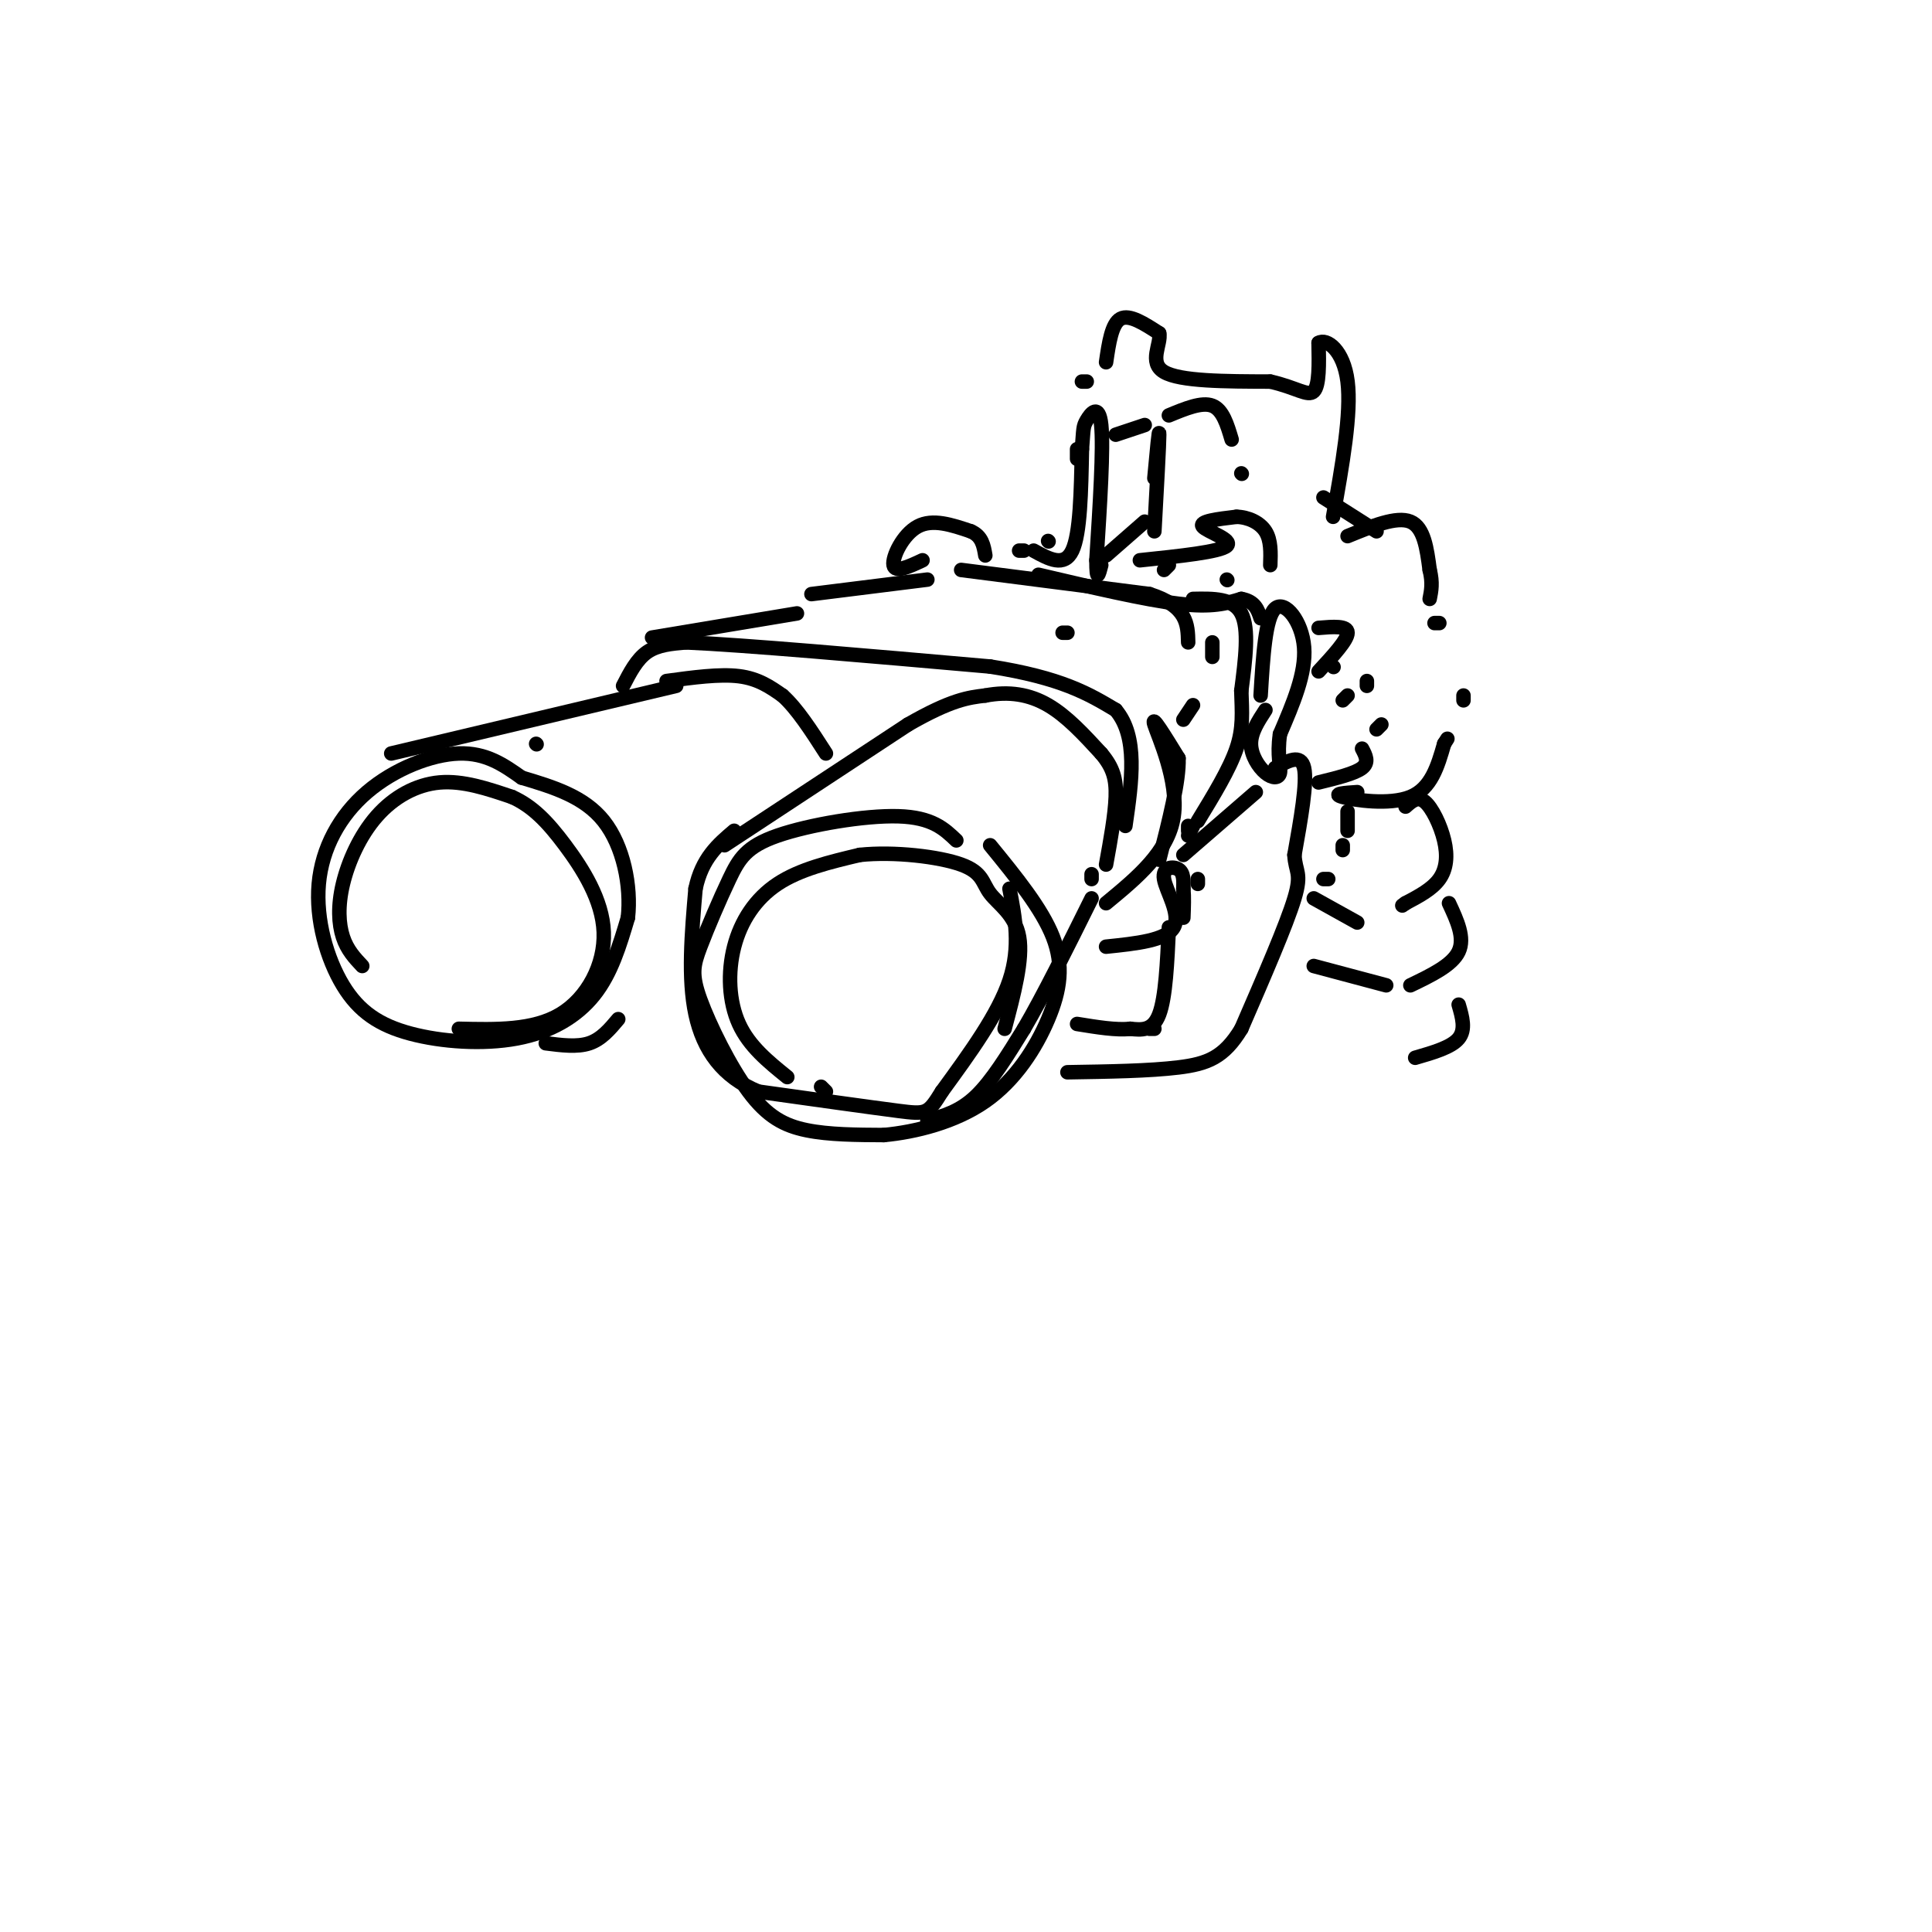 <svg viewBox='0 0 400 400' version='1.1' xmlns='http://www.w3.org/2000/svg' xmlns:xlink='http://www.w3.org/1999/xlink'><g fill='none' stroke='rgb(0,0,0)' stroke-width='3' stroke-linecap='round' stroke-linejoin='round'><path d='M108,161c-3.667,-2.593 -7.334,-5.186 -13,-5c-5.666,0.186 -13.332,3.152 -19,8c-5.668,4.848 -9.340,11.579 -10,19c-0.660,7.421 1.690,15.533 5,21c3.310,5.467 7.578,8.290 14,10c6.422,1.710 14.998,2.306 22,1c7.002,-1.306 12.429,-4.516 16,-9c3.571,-4.484 5.285,-10.242 7,-16'/><path d='M130,190c0.733,-6.533 -0.933,-14.867 -5,-20c-4.067,-5.133 -10.533,-7.067 -17,-9'/><path d='M198,174c-2.500,-2.393 -4.999,-4.786 -12,-5c-7.001,-0.214 -18.502,1.750 -25,4c-6.498,2.250 -7.993,4.785 -10,9c-2.007,4.215 -4.527,10.110 -6,14c-1.473,3.890 -1.900,5.775 0,11c1.900,5.225 6.127,13.791 10,19c3.873,5.209 7.392,7.060 12,8c4.608,0.940 10.304,0.970 16,1'/><path d='M183,235c6.501,-0.611 14.753,-2.638 21,-7c6.247,-4.362 10.490,-11.059 13,-17c2.510,-5.941 3.289,-11.126 1,-17c-2.289,-5.874 -7.644,-12.437 -13,-19'/><path d='M111,154c0.000,0.000 0.100,0.100 0.1,0.1'/><path d='M81,156c0.000,0.000 59.000,-14.000 59,-14'/><path d='M150,175c0.000,0.000 38.000,-25.000 38,-25'/><path d='M188,150c9.000,-5.167 12.500,-5.583 16,-6'/><path d='M204,144c4.889,-0.933 9.111,-0.267 13,2c3.889,2.267 7.444,6.133 11,10'/><path d='M228,156c2.467,2.933 3.133,5.267 3,9c-0.133,3.733 -1.067,8.867 -2,14'/><path d='M138,141c5.500,-0.750 11.000,-1.500 15,-1c4.000,0.500 6.500,2.250 9,4'/><path d='M162,144c3.000,2.667 6.000,7.333 9,12'/><path d='M75,200c-1.558,-1.654 -3.116,-3.308 -4,-6c-0.884,-2.692 -1.093,-6.423 0,-11c1.093,-4.577 3.486,-10.002 7,-14c3.514,-3.998 8.147,-6.571 13,-7c4.853,-0.429 9.927,1.285 15,3'/><path d='M106,165c4.250,1.900 7.376,5.148 11,10c3.624,4.852 7.745,11.306 8,18c0.255,6.694 -3.356,13.627 -9,17c-5.644,3.373 -13.322,3.187 -21,3'/><path d='M163,223c-3.946,-3.190 -7.893,-6.381 -10,-11c-2.107,-4.619 -2.375,-10.667 -1,-16c1.375,-5.333 4.393,-9.952 9,-13c4.607,-3.048 10.804,-4.524 17,-6'/><path d='M178,177c7.128,-0.756 16.447,0.354 21,2c4.553,1.646 4.341,3.828 6,6c1.659,2.172 5.188,4.335 6,9c0.812,4.665 -1.094,11.833 -3,19'/><path d='M129,142c1.417,-2.750 2.833,-5.500 5,-7c2.167,-1.500 5.083,-1.750 8,-2'/><path d='M142,133c11.833,0.500 37.417,2.750 63,5'/><path d='M205,138c14.833,2.333 20.417,5.667 26,9'/><path d='M231,147c4.667,5.500 3.333,14.750 2,24'/><path d='M135,132c0.000,0.000 30.000,-5.000 30,-5'/><path d='M229,187c6.467,-5.333 12.933,-10.667 14,-18c1.067,-7.333 -3.267,-16.667 -4,-19c-0.733,-2.333 2.133,2.333 5,7'/><path d='M244,157c0.167,4.667 -1.917,12.833 -4,21'/><path d='M246,172c0.000,0.000 0.000,-1.000 0,-1'/><path d='M245,149c0.000,0.000 2.000,-3.000 2,-3'/><path d='M221,131c0.000,0.000 -1.000,0.000 -1,0'/><path d='M168,123c0.000,0.000 24.000,-3.000 24,-3'/><path d='M199,118c0.000,0.000 39.000,5.000 39,5'/><path d='M238,123c7.833,2.500 7.917,6.250 8,10'/><path d='M251,133c0.000,0.000 0.000,3.000 0,3'/><path d='M215,119c11.000,2.583 22.000,5.167 29,6c7.000,0.833 10.000,-0.083 13,-1'/><path d='M257,124c2.833,0.500 3.417,2.250 4,4'/><path d='M247,124c4.167,-0.083 8.333,-0.167 10,3c1.667,3.167 0.833,9.583 0,16'/><path d='M257,143c0.133,4.489 0.467,7.711 -1,12c-1.467,4.289 -4.733,9.644 -8,15'/><path d='M247,171c0.000,0.000 -1.000,2.000 -1,2'/><path d='M113,216c3.250,0.417 6.500,0.833 9,0c2.500,-0.833 4.250,-2.917 6,-5'/><path d='M226,181c0.000,0.000 0.000,1.000 0,1'/><path d='M217,112c0.000,0.000 0.100,0.100 0.1,0.1'/><path d='M214,114c3.167,1.750 6.333,3.500 8,0c1.667,-3.500 1.833,-12.250 2,-21'/><path d='M224,93c0.345,-4.333 0.208,-4.667 1,-6c0.792,-1.333 2.512,-3.667 3,1c0.488,4.667 -0.256,16.333 -1,28'/><path d='M227,116c0.000,4.833 0.500,2.917 1,1'/><path d='M231,90c0.000,0.000 6.000,-2.000 6,-2'/><path d='M229,115c0.000,0.000 8.000,-7.000 8,-7'/><path d='M239,99c0.500,-5.417 1.000,-10.833 1,-9c0.000,1.833 -0.500,10.917 -1,20'/><path d='M242,117c0.000,0.000 -1.000,1.000 -1,1'/><path d='M254,120c0.000,0.000 0.100,0.100 0.1,0.1'/><path d='M236,116c8.311,-0.867 16.622,-1.733 18,-3c1.378,-1.267 -4.178,-2.933 -5,-4c-0.822,-1.067 3.089,-1.533 7,-2'/><path d='M256,107c2.378,0.044 4.822,1.156 6,3c1.178,1.844 1.089,4.422 1,7'/><path d='M261,144c0.489,-8.089 0.978,-16.178 3,-18c2.022,-1.822 5.578,2.622 6,8c0.422,5.378 -2.289,11.689 -5,18'/><path d='M265,152c-0.649,4.523 0.228,6.831 0,8c-0.228,1.169 -1.561,1.199 -3,0c-1.439,-1.199 -2.982,-3.628 -3,-6c-0.018,-2.372 1.491,-4.686 3,-7'/><path d='M273,130c3.000,-0.250 6.000,-0.500 6,1c0.000,1.500 -3.000,4.750 -6,8'/><path d='M276,138c0.000,0.000 0.100,0.100 0.1,0.1'/><path d='M191,116c-2.844,1.333 -5.689,2.667 -6,1c-0.311,-1.667 1.911,-6.333 5,-8c3.089,-1.667 7.044,-0.333 11,1'/><path d='M201,110c2.333,1.000 2.667,3.000 3,5'/><path d='M212,114c0.000,0.000 -1.000,0.000 -1,0'/><path d='M225,79c0.000,0.000 -1.000,0.000 -1,0'/><path d='M229,75c0.583,-4.000 1.167,-8.000 3,-9c1.833,-1.000 4.917,1.000 8,3'/><path d='M240,69c0.489,2.156 -2.289,6.044 1,8c3.289,1.956 12.644,1.978 22,2'/><path d='M263,79c5.378,1.200 7.822,3.200 9,2c1.178,-1.200 1.089,-5.600 1,-10'/><path d='M273,71c1.622,-1.022 5.178,1.422 6,8c0.822,6.578 -1.089,17.289 -3,28'/><path d='M242,86c3.417,-1.417 6.833,-2.833 9,-2c2.167,0.833 3.083,3.917 4,7'/><path d='M257,98c0.000,0.000 0.100,0.100 0.1,0.1'/><path d='M223,93c0.000,0.000 0.000,2.000 0,2'/><path d='M248,183c0.000,0.000 0.000,-1.000 0,-1'/><path d='M229,196c6.226,-0.643 12.452,-1.286 14,-4c1.548,-2.714 -1.583,-7.500 -2,-10c-0.417,-2.500 1.881,-2.714 3,-2c1.119,0.714 1.060,2.357 1,4'/><path d='M245,184c0.167,1.667 0.083,3.833 0,6'/><path d='M245,177c0.000,0.000 15.000,-13.000 15,-13'/><path d='M264,159c2.667,-1.500 5.333,-3.000 6,0c0.667,3.000 -0.667,10.500 -2,18'/><path d='M268,177c0.178,3.600 1.622,3.600 0,9c-1.622,5.400 -6.311,16.200 -11,27'/><path d='M257,213c-3.578,5.933 -7.022,7.267 -13,8c-5.978,0.733 -14.489,0.867 -23,1'/><path d='M242,192c-0.333,7.250 -0.667,14.500 -2,18c-1.333,3.500 -3.667,3.250 -6,3'/><path d='M234,213c-2.833,0.333 -6.917,-0.333 -11,-1'/><path d='M239,213c0.000,0.000 -1.000,0.000 -1,0'/><path d='M279,144c0.000,0.000 -1.000,1.000 -1,1'/><path d='M273,162c3.750,-0.917 7.500,-1.833 9,-3c1.500,-1.167 0.750,-2.583 0,-4'/><path d='M209,184c1.167,6.000 2.333,12.000 0,19c-2.333,7.000 -8.167,15.000 -14,23'/><path d='M195,226c-2.889,4.644 -3.111,4.756 -9,4c-5.889,-0.756 -17.444,-2.378 -29,-4'/><path d='M157,226c-7.400,-3.022 -11.400,-8.578 -13,-16c-1.600,-7.422 -0.800,-16.711 0,-26'/><path d='M144,184c1.333,-6.333 4.667,-9.167 8,-12'/><path d='M170,225c0.000,0.000 1.000,1.000 1,1'/><path d='M192,232c3.333,-0.917 6.667,-1.833 10,-5c3.333,-3.167 6.667,-8.583 10,-14'/><path d='M212,213c4.000,-6.833 9.000,-16.917 14,-27'/><path d='M283,142c0.000,0.000 0.000,-1.000 0,-1'/><path d='M279,111c5.083,-2.083 10.167,-4.167 13,-3c2.833,1.167 3.417,5.583 4,10'/><path d='M296,118c0.667,2.667 0.333,4.333 0,6'/><path d='M298,129c0.000,0.000 -1.000,0.000 -1,0'/><path d='M274,103c0.000,0.000 11.000,7.000 11,7'/><path d='M286,150c0.000,0.000 -1.000,1.000 -1,1'/><path d='M278,176c0.000,0.000 0.000,-1.000 0,-1'/><path d='M291,167c1.250,-1.119 2.500,-2.238 4,-1c1.500,1.238 3.250,4.833 4,8c0.750,3.167 0.500,5.905 -1,8c-1.500,2.095 -4.250,3.548 -7,5'/><path d='M291,187c-1.167,0.833 -0.583,0.417 0,0'/><path d='M300,187c1.667,3.583 3.333,7.167 2,10c-1.333,2.833 -5.667,4.917 -10,7'/><path d='M302,208c0.750,2.583 1.500,5.167 0,7c-1.500,1.833 -5.250,2.917 -9,4'/><path d='M303,144c0.000,0.000 0.000,1.000 0,1'/><path d='M281,164c-2.667,0.178 -5.333,0.356 -3,1c2.333,0.644 9.667,1.756 14,0c4.333,-1.756 5.667,-6.378 7,-11'/><path d='M299,154c1.167,-1.833 0.583,-0.917 0,0'/><path d='M279,168c0.000,0.000 0.000,4.000 0,4'/><path d='M274,182c0.000,0.000 1.000,0.000 1,0'/><path d='M281,191c0.000,0.000 -9.000,-5.000 -9,-5'/><path d='M287,204c0.000,0.000 -15.000,-4.000 -15,-4'/></g>
</svg>